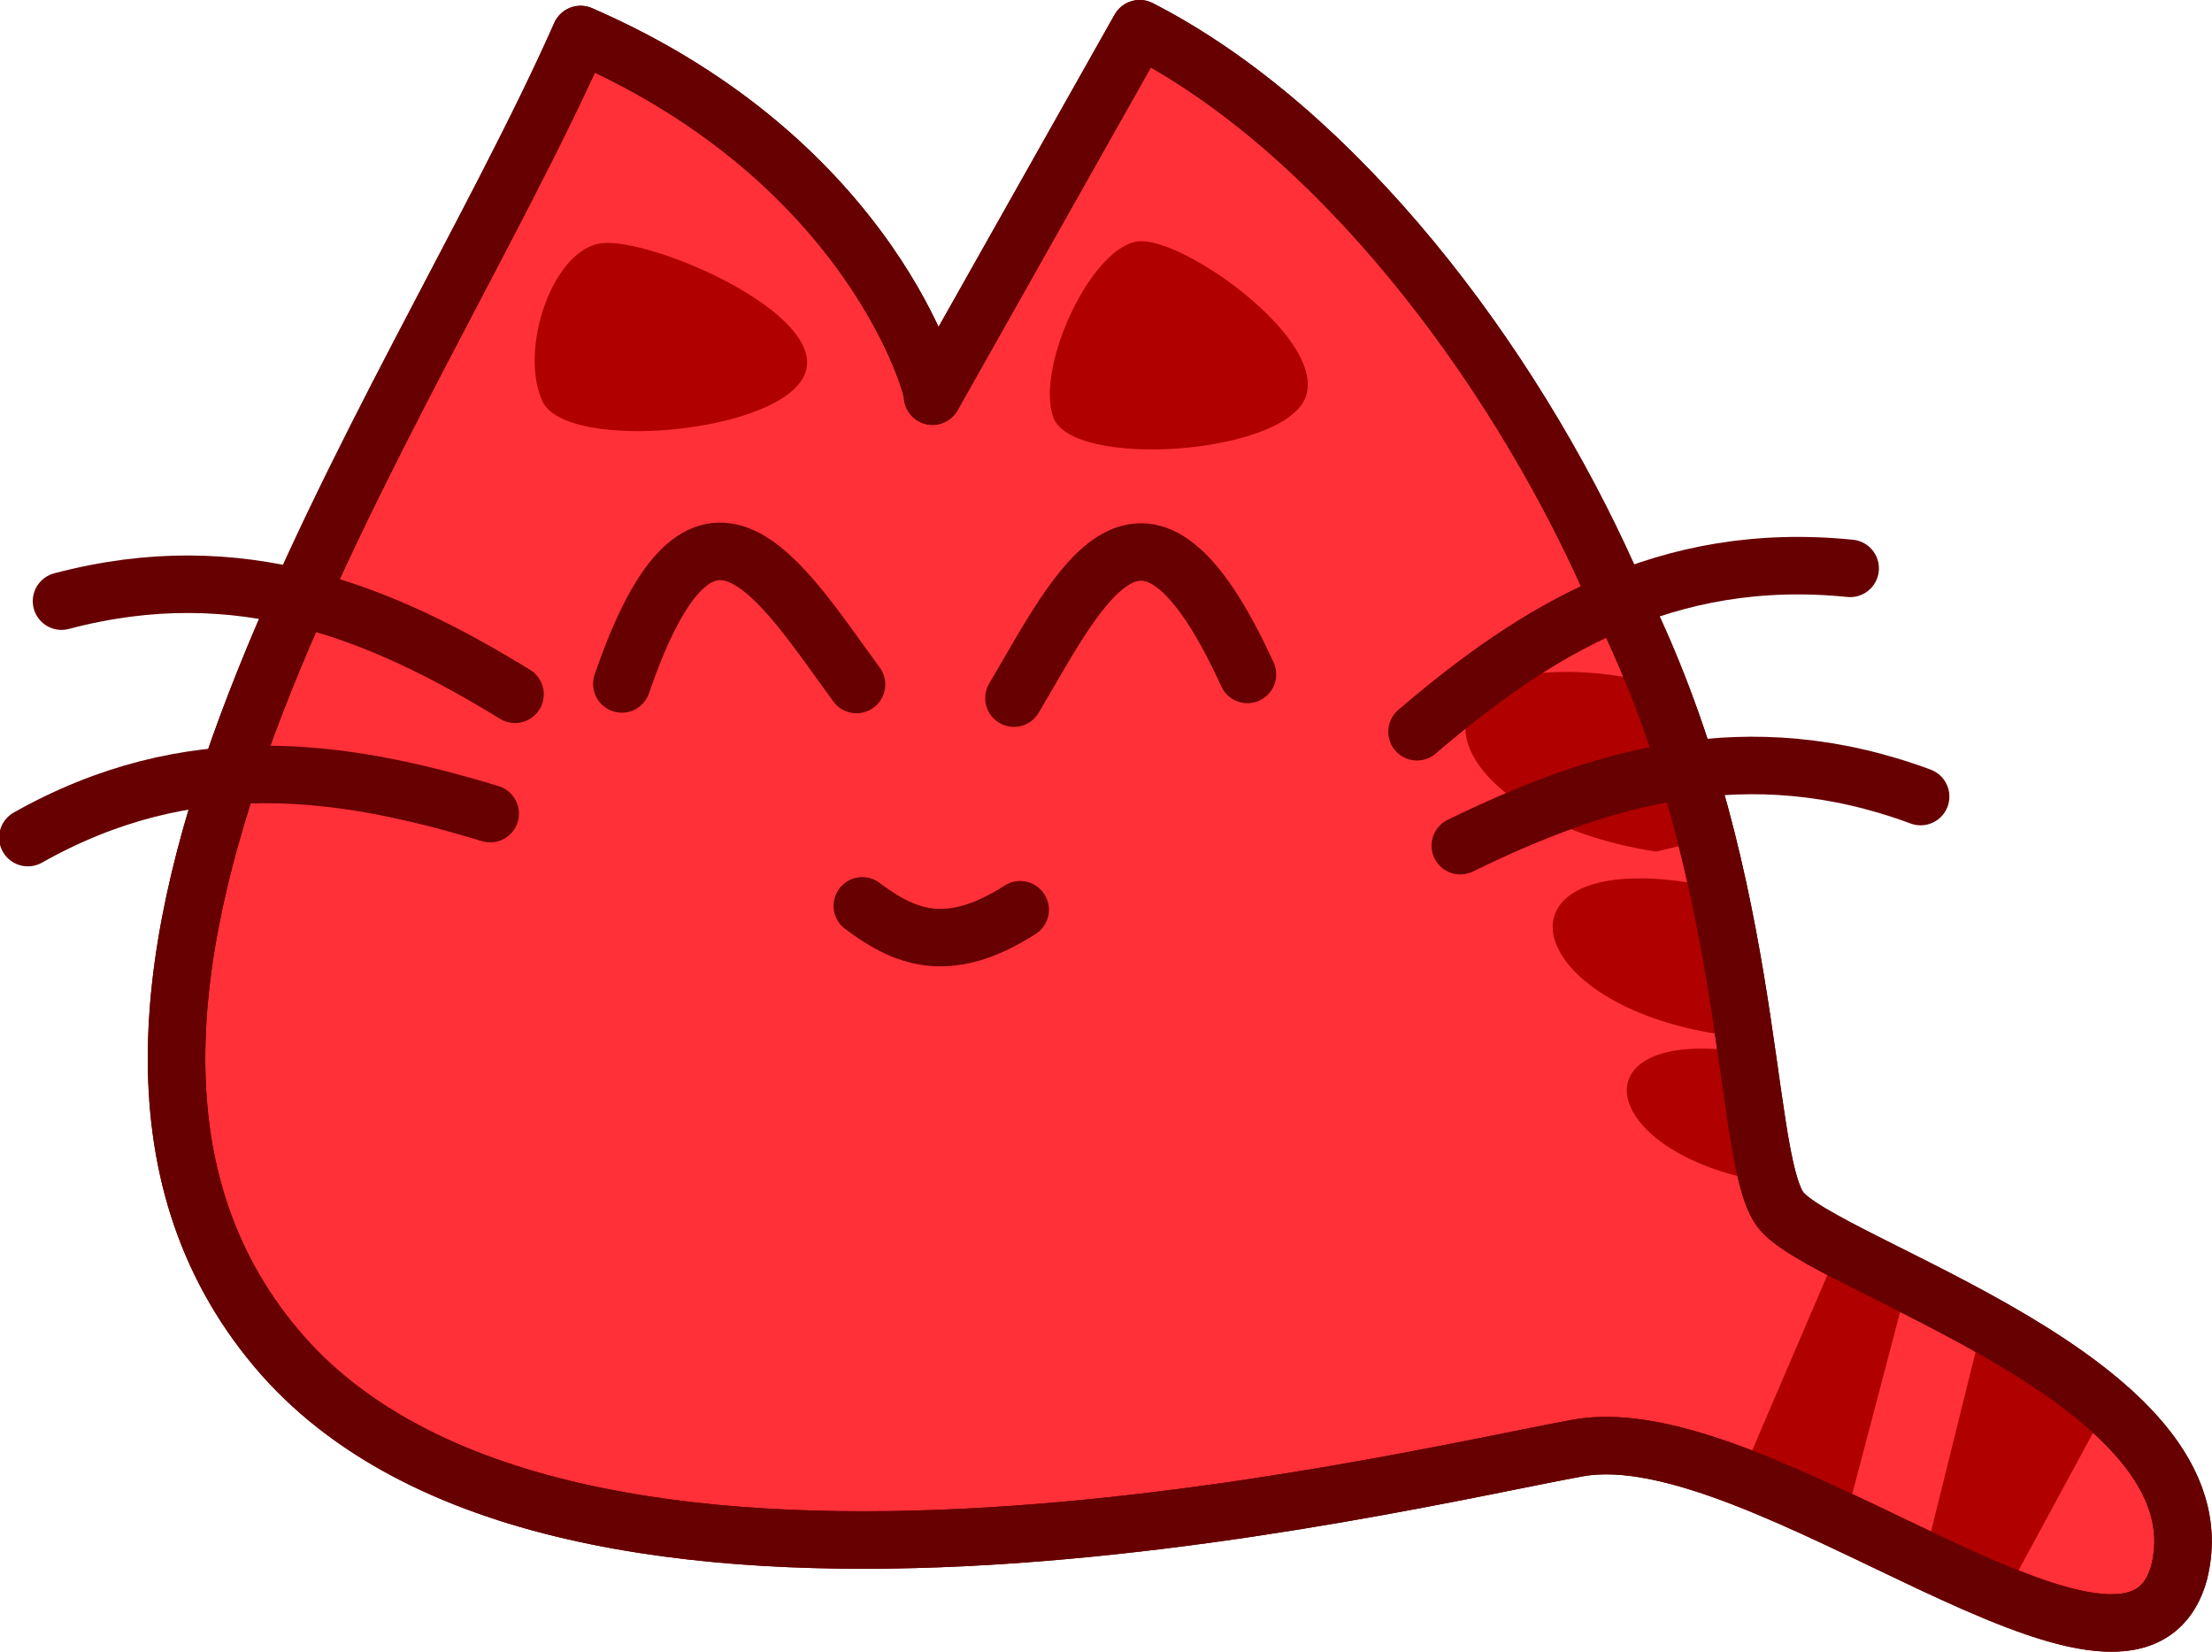 <?xml version="1.0" encoding="UTF-8" standalone="no"?>
<svg xmlns:dc="http://purl.org/dc/elements/1.1/" xmlns:cc="http://creativecommons.org/ns#" xmlns:rdf="http://www.w3.org/1999/02/22-rdf-syntax-ns#" xmlns:svg="http://www.w3.org/2000/svg" xmlns="http://www.w3.org/2000/svg" xmlns:sodipodi="http://sodipodi.sourceforge.net/DTD/sodipodi-0.dtd" xmlns:inkscape="http://www.inkscape.org/namespaces/inkscape" id="svg2" viewBox="0 0 307.713 229.78" version="1.1" inkscape:version="0.48.5 r10040" sodipodi:docname="happycat.svg" inkscape:export-filename="./SmilingCat.png" inkscape:export-xdpi="90" inkscape:export-ydpi="90">
  <defs id="defs71"/>
  <sodipodi:namedview pagecolor="#ffffff" bordercolor="#666666" borderopacity="1" objecttolerance="10" gridtolerance="10" guidetolerance="10" inkscape:pageopacity="0" inkscape:pageshadow="2" inkscape:window-width="1920" inkscape:window-height="1200" id="namedview69" showgrid="false" fit-margin-top="0" fit-margin-left="0" fit-margin-right="0" fit-margin-bottom="0" inkscape:zoom="0.65186406" inkscape:cx="402.06768" inkscape:cy="240.65186" inkscape:window-x="0" inkscape:window-y="0" inkscape:window-maximized="0" inkscape:current-layer="svg2"/>
  <g transform="matrix(0.996,0.089,-0.089,0.996,-68.233,-557.664)" id="g3941-3">
    <path sodipodi:nodetypes="ccscccccc" id="path3111" d="M 251.72,52.375 C 252.077,51.867 240.713,20.663 198.474,6.629 179.8,61.608 127.743,147.723 172.532,192.373 c 43.559,43.423 156.55,4.644 181.66,-2.25 25.102,-6.894 80.24,34.347 84.812,9.875 4.381,-27.164 -53.652,-38.229 -59.812,-45.5 -6.16,-7.271 -7.383,-47.892 -31.518,-85.287 C 331.517,40.364 304.463,10.474 275.873,-1.095 z" transform="translate(0,540.36)" inkscape:connector-curvature="0" style="fill:#ff3038;fill-opacity:1;stroke:#670000;stroke-width:8;stroke-linecap:round;stroke-linejoin:round"/>
    <g style="fill:none;stroke:#670000;stroke-width:8;stroke-linecap:round" transform="matrix(-0.944,0.33,0.33,0.944,288.22,-56.017)" id="g3903-1">
      <path inkscape:connector-curvature="0" d="M 315,86 C 330.19,70.456 347.25,57.704 373,58" transform="translate(0,540.36)" id="path3899-2"/>
      <path inkscape:connector-curvature="0" d="m 322.41,641.61 c 18.615,-11.221 38.33,-19.271 63.179,-12.504" id="path3901-5"/>
    </g>
    <path style="fill:#ff3038;stroke:#670000;stroke-width:8;stroke-linecap:round;stroke-linejoin:round" inkscape:connector-curvature="0" d="m 212.23,636.458 c 8.31,-33.866 20.568,-16.406 32.527,-2.828" id="path3881-7"/>
    <path style="fill:#ff3038;stroke:#670000;stroke-width:8;stroke-linecap:round;stroke-linejoin:round" inkscape:connector-curvature="0" d="m 298.8,627.397 c -17.252,-30.303 -24.269,-10.157 -32.061,6.173" id="path3883-7"/>
    <path style="fill:#b00000" inkscape:connector-curvature="0" d="m 347,82.562 c -28.022,0.032 -20.415,21.855 10.562,23.969 0,0 3.04,-0.925 6.875,-2.438 -2.368,-6.771 -5.273,-13.827 -8.844,-20.938 -3.15,-0.389 -6.04,-0.596 -8.59,-0.594 z m 12.219,27.719 c -24.235,0.027 -17.666,18.922 9.125,20.75 0,0 1.437,-0.41 3.5,-1.156 -1.389,-5.76 -3.037,-12.189 -5.188,-19.062 -2.728,-0.338 -5.231,-0.534 -7.438,-0.531 z m 10.188,22.844 c -20.848,0.024 -15.172,16.271 7.875,17.844 0,0 0.031,9e-5 0.031,0 -1.502,-3.907 -2.854,-10.075 -4.656,-17.719 -1.138,-0.082 -2.239,-0.126 -3.25,-0.125 z m 18.438,26.125 -10.75,32.875 c 4.868,1.383 9.927,3.151 14.969,5 l 5.75,-33.875 c -3.661,-1.454 -7.075,-2.788 -9.969,-4 z m 20.875,8.531 -5.22,33.61 c 4.041,1.484 7.963,2.869 11.625,3.969 l 11.85,-27.47 c -5.32,-3.891 -11.777,-7.218 -18.25,-10.094 z" transform="translate(0,540.36)" id="path3911-2"/>
    <path style="fill:none;stroke:#670000;stroke-width:8;stroke-linecap:round" inkscape:connector-curvature="0" d="m 330.41,648.487 c 18.615,-11.221 38.33,-19.271 63.179,-12.504" id="path3897-3"/>
    <path style="fill:none;stroke:#670000;stroke-width:8;stroke-linecap:round" inkscape:connector-curvature="0" d="m 323,633.237 c 15.193,-15.544 32.247,-28.296 58,-28" id="path3895-0"/>
    <path style="fill:#b00000" inkscape:connector-curvature="0" d="m 197.714,598.254 c -3.907,-6.901 -0.469,-21.29 6.364,-22.627 6.833,-1.337 32.121,6.947 29.698,15.556 -2.422,8.609 -32.155,13.972 -36.062,7.071 z" id="path3931-4"/>
    <path style="fill:#b00000" inkscape:connector-curvature="0" d="m 268.7,53.795 c -3.137,-6.916 3.392,-24.655 9.899,-25.456 6.507,-0.801 27.526,11.63 24.749,19.799 -2.777,8.169 -31.511,12.573 -34.648,5.657 z" transform="translate(0,540.36)" id="path3933-4"/>
    <path style="fill:#ff3038;stroke:#670000;stroke-width:8;stroke-linecap:round;stroke-linejoin:round" inkscape:connector-curvature="0" d="m 270.22,662.817 c -9.645,7.487 -15.992,5.078 -21.92,1.414" id="path3939-6"/>
    <path style="fill:none;stroke:#670000;stroke-width:8;stroke-linecap:round;stroke-linejoin:round" inkscape:connector-curvature="0" transform="translate(0,540.36)" d="M 251.72,52.375 C 252.077,51.867 240.713,20.663 198.474,6.629 179.8,61.608 127.743,147.723 172.532,192.373 c 43.559,43.423 156.55,4.644 181.66,-2.25 25.102,-6.894 80.24,34.347 84.812,9.875 4.381,-27.164 -53.652,-38.229 -59.812,-45.5 -6.16,-7.271 -7.383,-47.892 -31.518,-85.287 C 331.517,40.364 304.463,10.474 275.873,-1.095 z" id="path3964" sodipodi:nodetypes="ccscccccc"/>
  </g>
</svg>
